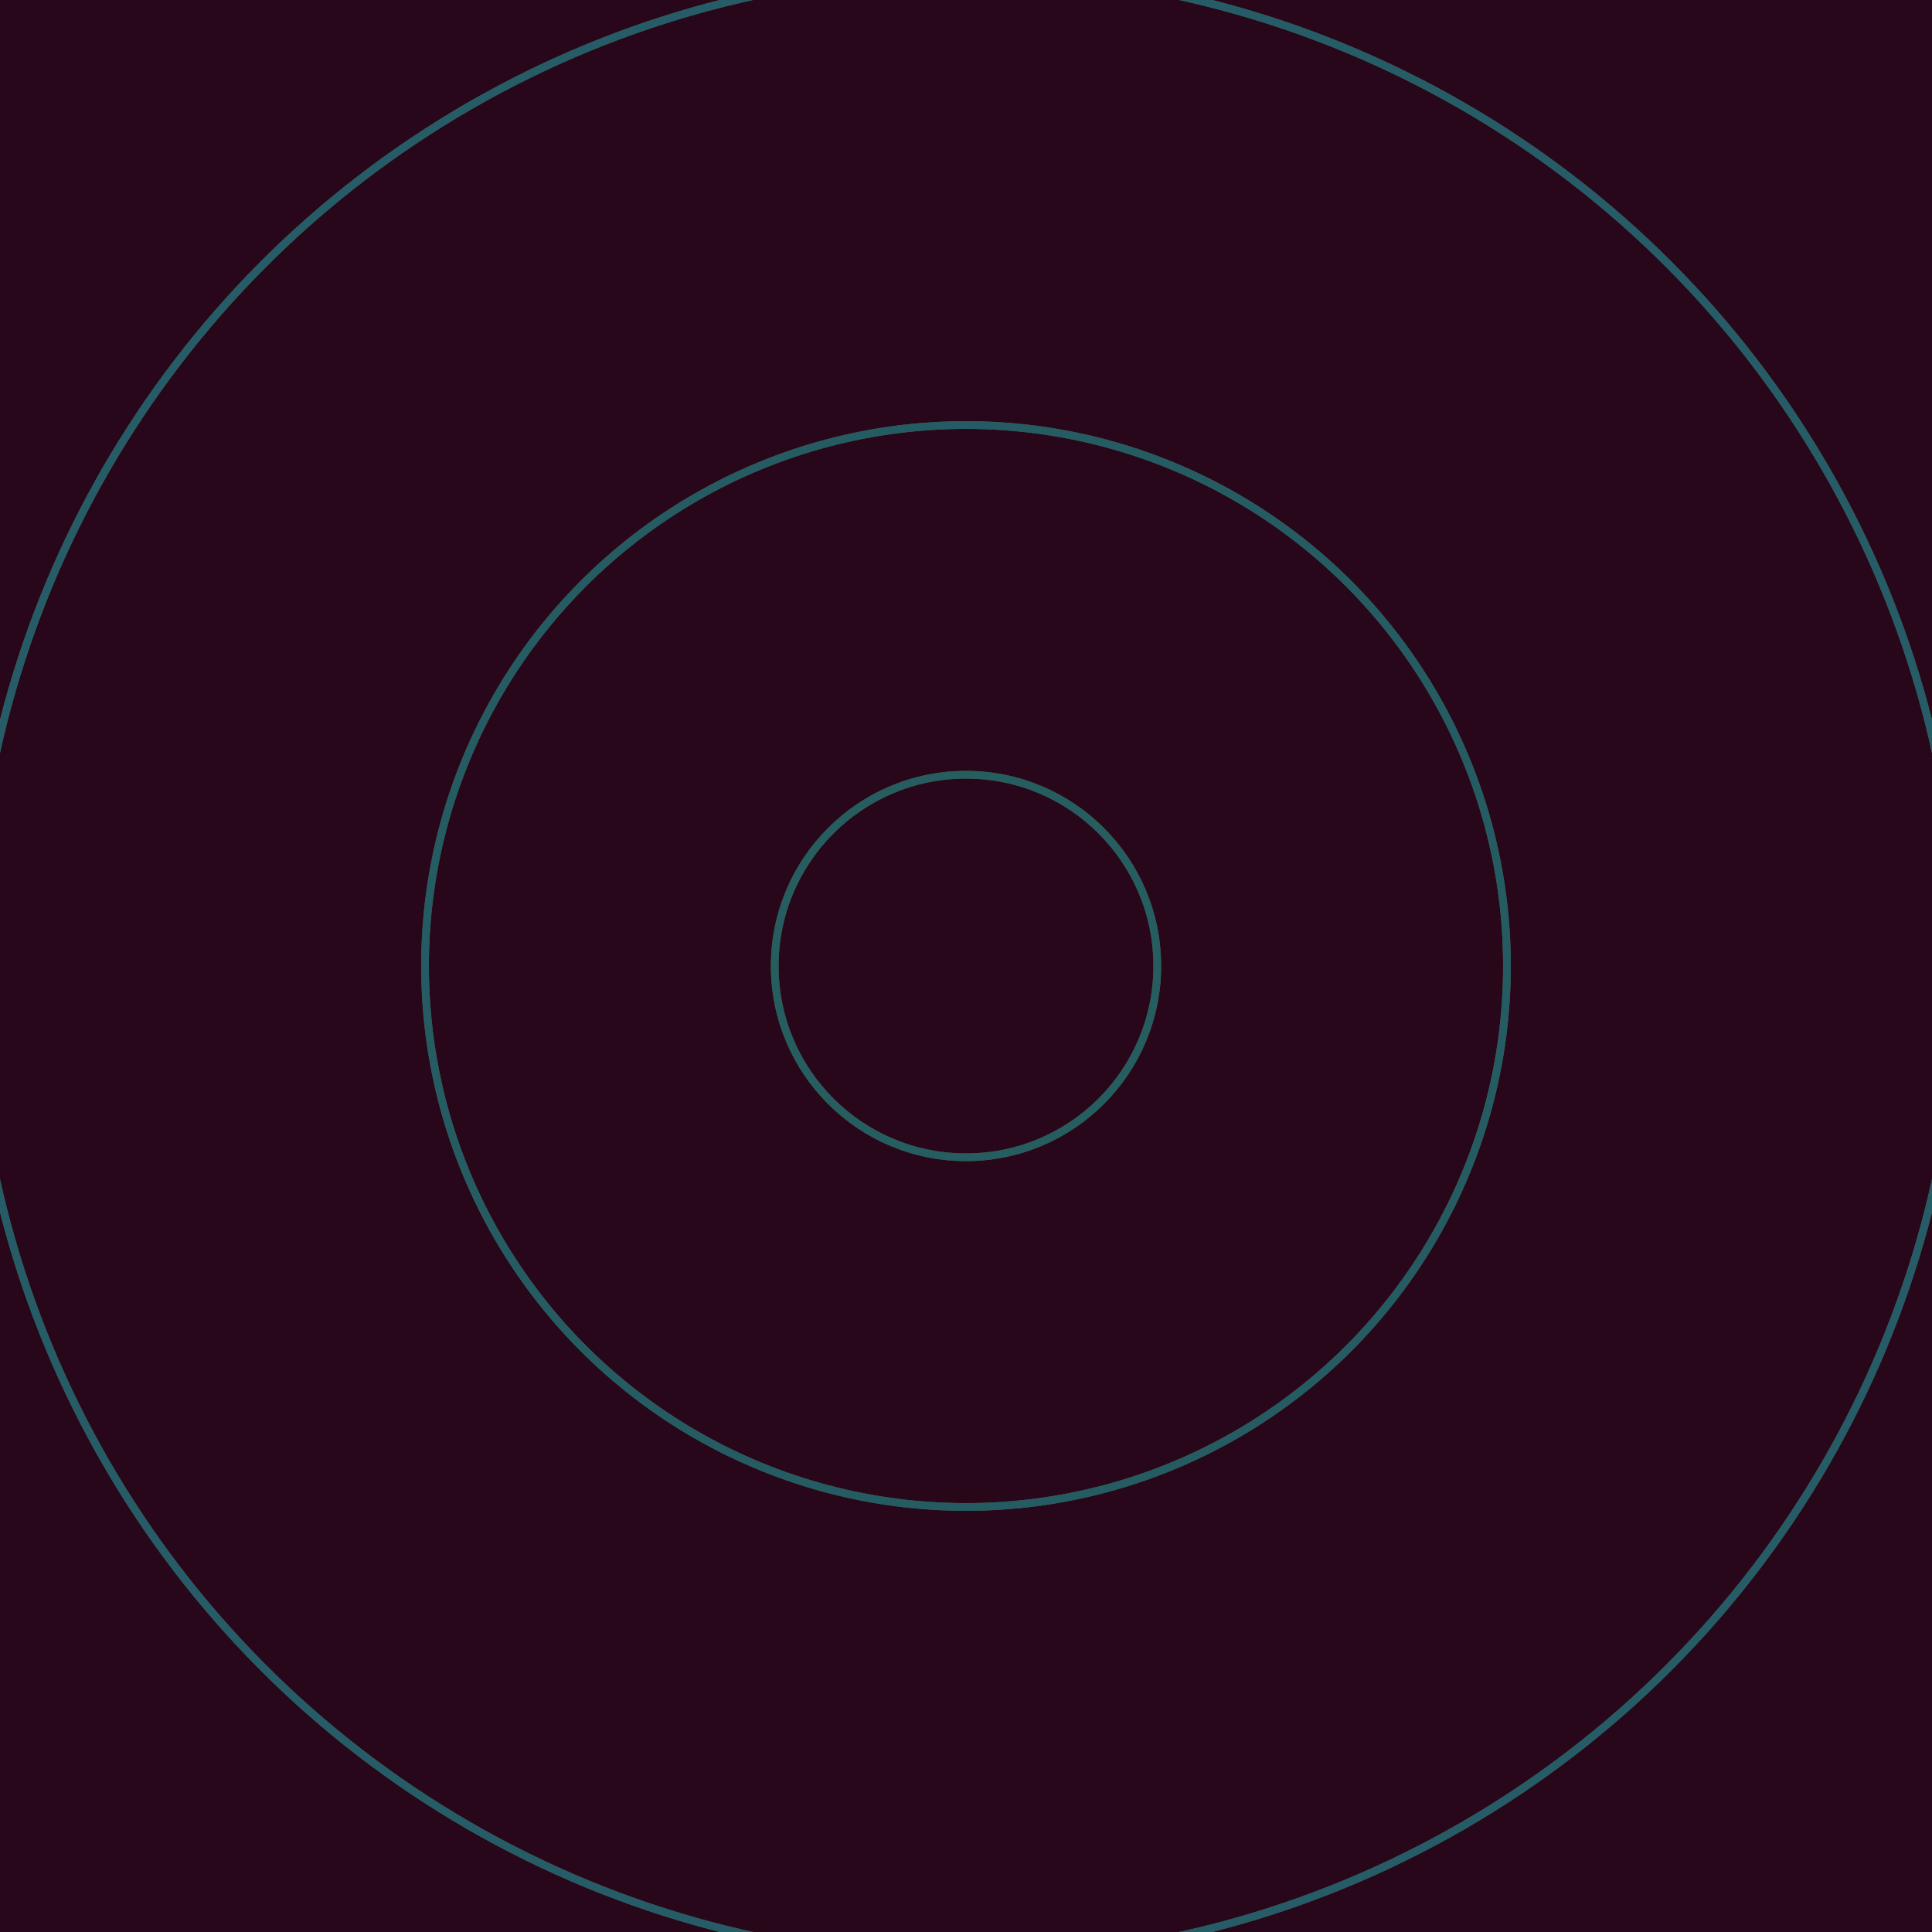 <svg xmlns="http://www.w3.org/2000/svg" xmlns:xlink="http://www.w3.org/1999/xlink" version="1.1" viewBox="-0 -0 1 1" width="500" height="500"><rect x="0" y="0" width="1" height="1" fill="#270719"></rect><rect x="0" y="0" width="1" height="1" fill="#270719"></rect><g><g><circle cx="0.5" cy="0.5" r="0.099" stroke="#545822" fill="none" stroke-width="0.004"><animate data-id="a0" attributeName="stroke" begin="indefinate" dur="0.1s" from="#ff80fa" to="#545822"></animate></circle><circle cx="0.5" cy="0.5" r="0.28" stroke="#505922" fill="none" stroke-width="0.004"><animate data-id="a1" attributeName="stroke" begin="indefinate" dur="0.1s" from="#ff80fa" to="#545822"></animate></circle><circle cx="0.5" cy="0.5" r="0.514" stroke="#4a5b22" fill="none" stroke-width="0.004"><animate data-id="a2" attributeName="stroke" begin="indefinate" dur="0.1s" from="#ff80fa" to="#545822"></animate></circle><circle cx="0.5" cy="0.5" r="0.792" stroke="#445c22" fill="none" stroke-width="0.004"><animate data-id="a3" attributeName="stroke" begin="indefinate" dur="0.1s" from="#ff80fa" to="#545822"></animate></circle><animateTransform attributeName="transform" attributeType="XML" type="translate" values="0.005 0; 0.005 0;" keyTimes="0; 1" dur="0s" repeatCount="1"></animateTransform></g></g><g><g><circle cx="0.5" cy="0.5" r="0.099" stroke="#255d60" fill="none" stroke-width="0.004"><animate data-id="b0" attributeName="stroke" begin="indefinate" dur="0.1s" from="#ff80fa" to="#185e62"></animate></circle><circle cx="0.5" cy="0.5" r="0.28" stroke="#255c64" fill="none" stroke-width="0.004"><animate data-id="b1" attributeName="stroke" begin="indefinate" dur="0.1s" from="#ff80fa" to="#185e62"></animate></circle><circle cx="0.5" cy="0.5" r="0.514" stroke="#265c67" fill="none" stroke-width="0.004"><animate data-id="b2" attributeName="stroke" begin="indefinate" dur="0.1s" from="#ff80fa" to="#185e62"></animate></circle><circle cx="0.5" cy="0.5" r="0.792" stroke="#265b6a" fill="none" stroke-width="0.004"><animate data-id="b3" attributeName="stroke" begin="indefinate" dur="0.1s" from="#ff80fa" to="#185e62"></animate></circle><animateTransform attributeName="transform" attributeType="XML" type="translate" values="-0.005 0; -0.005 0;" keyTimes="0; 1" dur="0s" repeatCount="1"></animateTransform></g></g></svg>